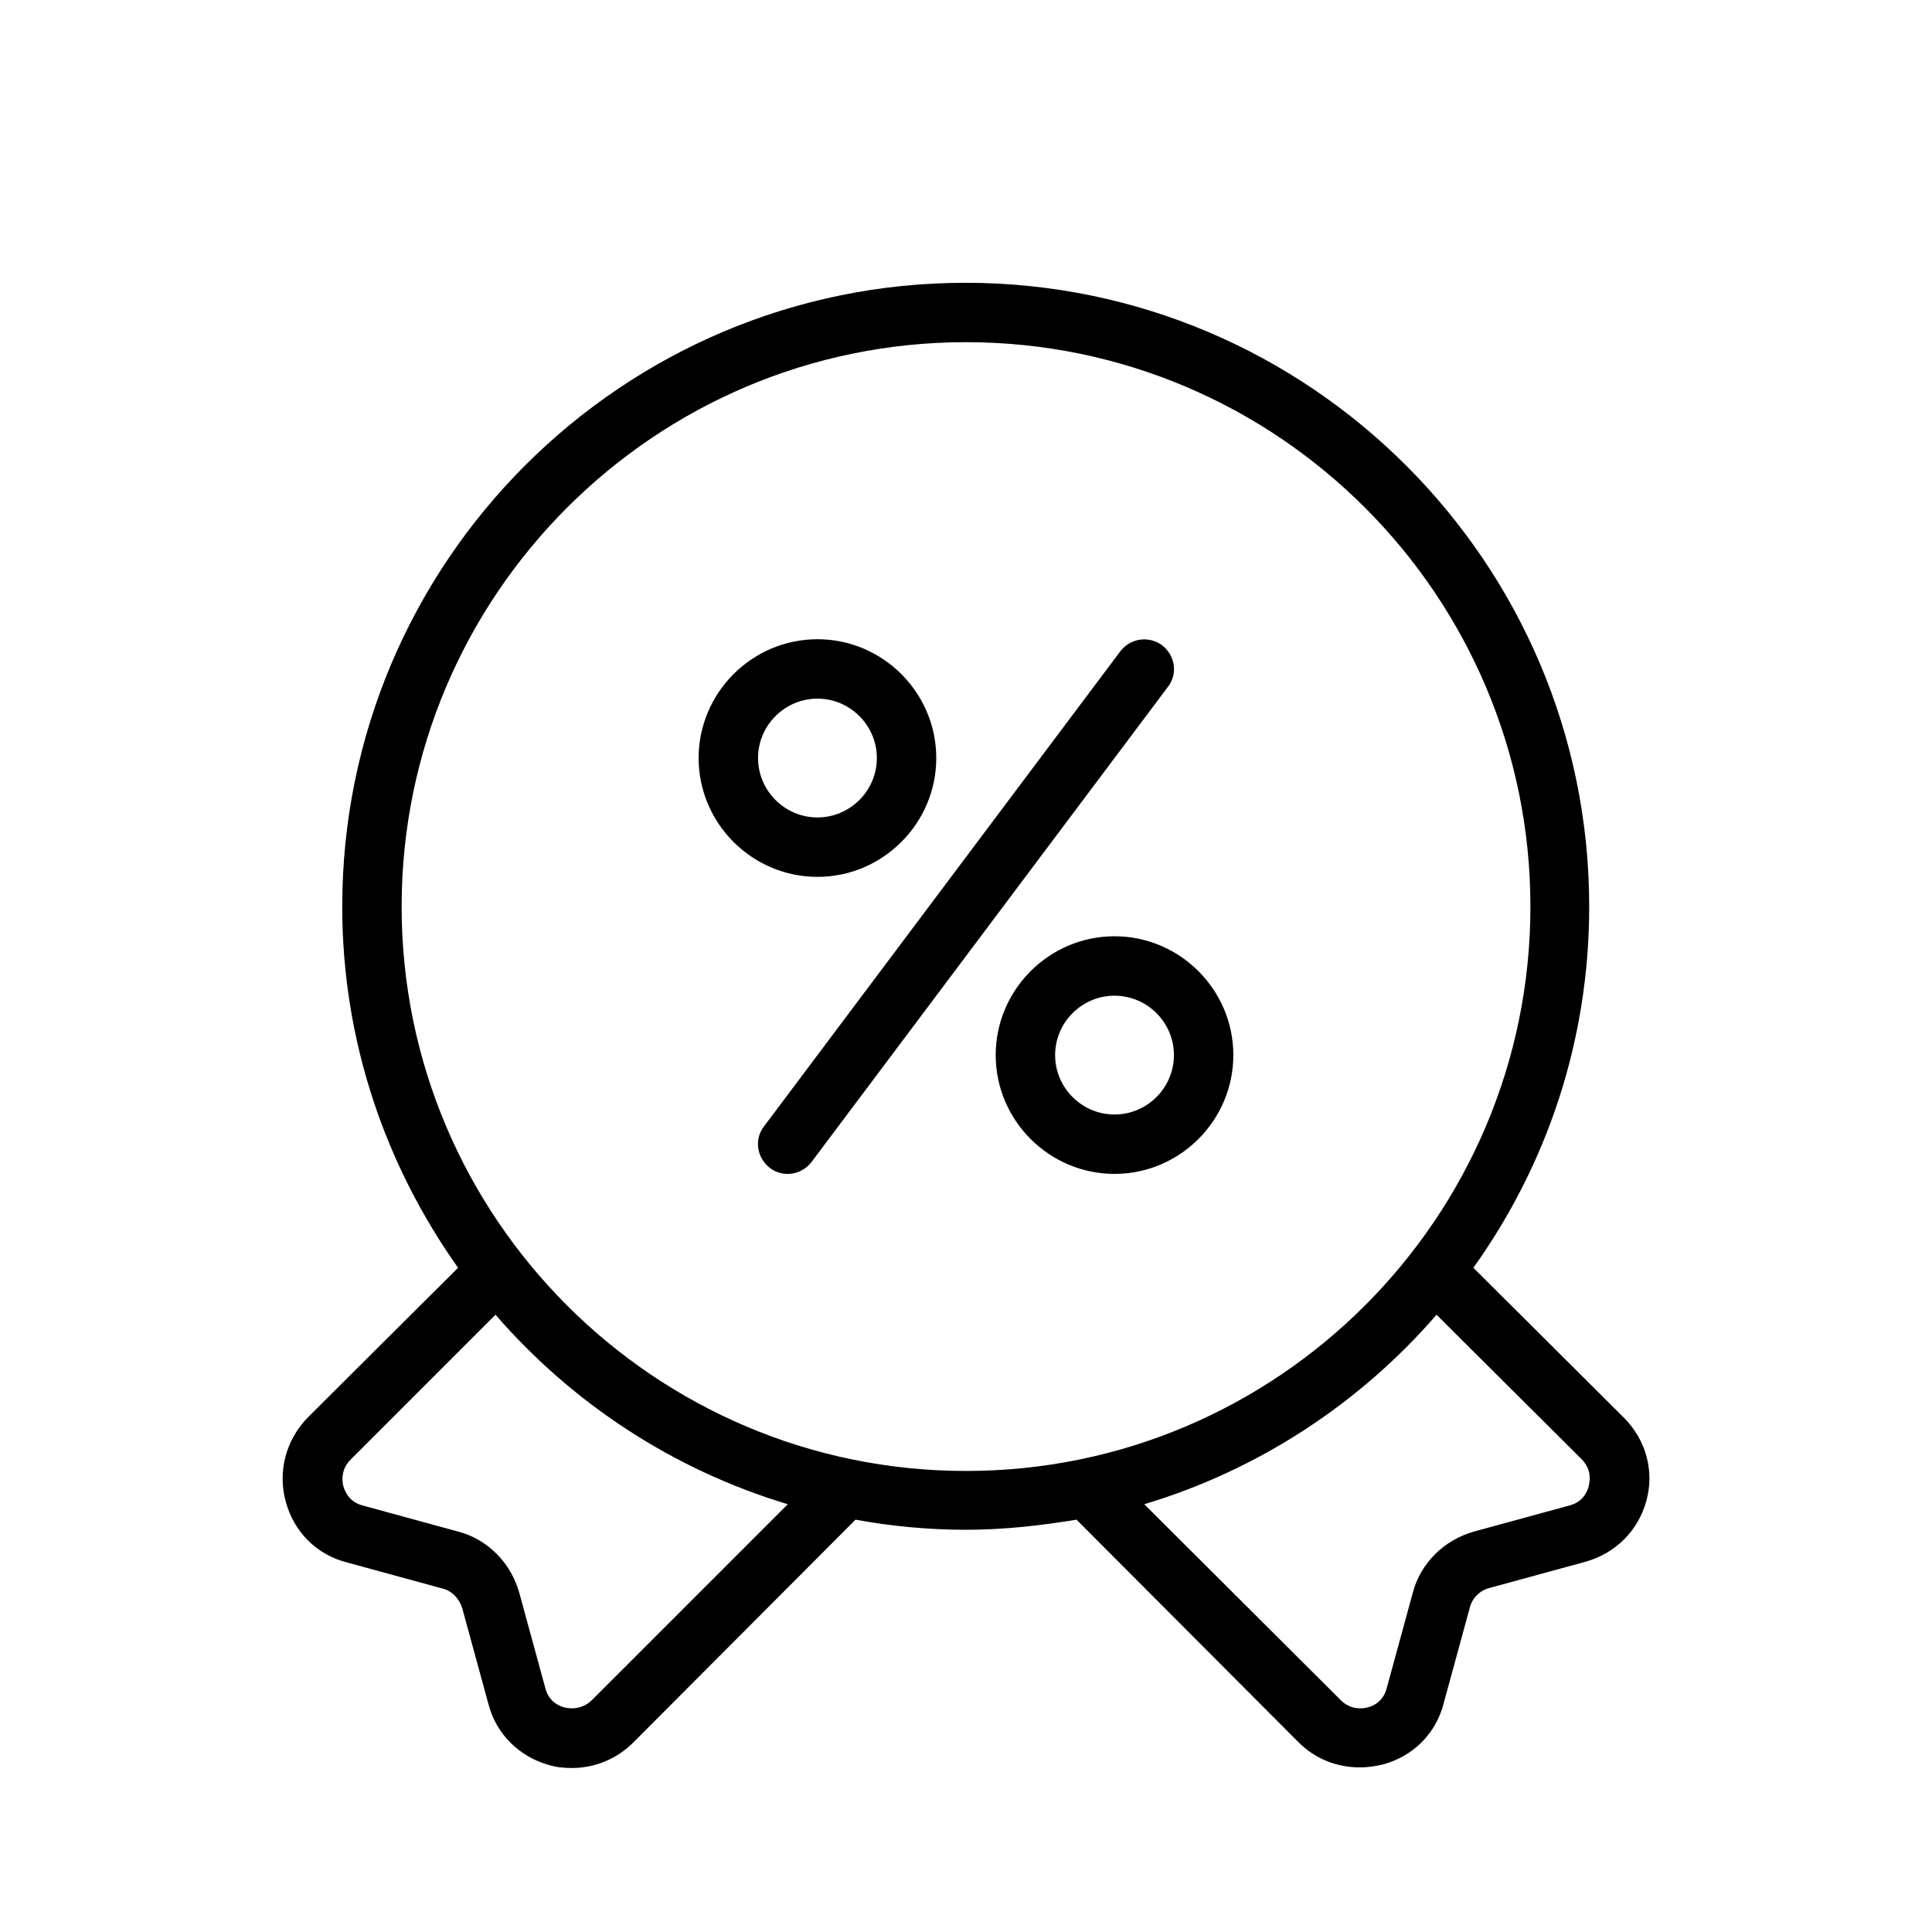 <?xml version="1.0" encoding="UTF-8"?>
<!-- Uploaded to: ICON Repo, www.iconrepo.com, Generator: ICON Repo Mixer Tools -->
<svg fill="#000000" width="800px" height="800px" version="1.1" viewBox="144 144 512 512" xmlns="http://www.w3.org/2000/svg">
 <g>
  <path d="m574.29 519.65-39.832-39.676c19.363-27.078 30.699-59.984 30.699-95.723 0-91.156-74.156-165.31-165.31-165.31s-165.15 74.156-165.15 165.31c0 35.738 11.492 68.645 30.699 95.723l-39.832 39.676c-5.824 5.984-8.031 14.328-5.824 22.355 2.203 8.031 8.188 14.012 16.215 16.059l25.348 6.926c2.519 0.629 4.41 2.676 5.195 5.195l6.926 25.348c2.047 8.031 8.188 14.012 16.059 16.215 2.047 0.629 4.094 0.789 6.141 0.789 5.984 0 11.809-2.363 16.215-6.769l58.883-59.039c9.445 1.73 19.207 2.676 29.285 2.676s19.68-1.102 29.285-2.676l58.883 59.039c4.41 4.41 10.234 6.613 16.215 6.613 2.047 0 4.094-0.316 6.141-0.789 8.031-2.203 14.012-8.188 16.059-16.215l6.926-25.348c0.629-2.519 2.676-4.566 5.195-5.195l25.348-6.926c8.031-2.203 14.012-8.188 16.215-16.059 2.211-7.871 0.008-16.215-5.977-22.199zm-273.47 74.941c-2.832 2.676-5.984 2.203-7.242 1.891-1.258-0.316-4.094-1.418-5.039-5.039l-6.926-25.348c-2.203-7.871-8.344-14.168-16.215-16.215l-25.348-6.926c-3.621-0.945-4.723-3.938-5.039-5.039-0.316-1.258-0.789-4.41 1.891-7.086l38.414-38.414c20.309 23.457 47.074 41.094 77.461 50.223zm99.188-60.77c-82.5 0-149.57-67.07-149.57-149.57s67.07-149.57 149.57-149.57 149.57 67.07 149.57 149.57c-0.004 82.5-67.074 149.57-149.57 149.57zm165 4.094c-0.316 1.258-1.418 4.094-5.039 5.039l-25.348 6.926c-7.871 2.203-14.168 8.344-16.215 16.215l-6.926 25.348c-0.945 3.621-3.777 4.723-5.039 5.039-1.258 0.316-4.41 0.789-7.086-1.891l-52.113-51.953c30.387-9.133 57.152-26.766 77.461-50.223l38.414 38.258c2.836 2.832 2.207 5.981 1.891 7.242z"/>
  <path d="m392.12 344.89c0-17.32-14.168-31.488-31.488-31.488-17.32 0-31.488 14.168-31.488 31.488 0 17.32 14.168 31.488 31.488 31.488 17.32 0 31.488-14.172 31.488-31.488zm-47.23 0c0-8.66 7.086-15.742 15.742-15.742 8.66 0 15.742 7.086 15.742 15.742 0 8.66-7.086 15.742-15.742 15.742s-15.742-7.082-15.742-15.742z"/>
  <path d="m439.36 392.12c-17.32 0-31.488 14.168-31.488 31.488 0 17.32 14.168 31.488 31.488 31.488s31.488-14.168 31.488-31.488c0-17.316-14.172-31.488-31.488-31.488zm0 47.234c-8.66 0-15.742-7.086-15.742-15.742 0-8.66 7.086-15.742 15.742-15.742 8.66 0 15.742 7.086 15.742 15.742s-7.082 15.742-15.742 15.742z"/>
  <path d="m451.95 314.98c-3.465-2.519-8.344-1.891-11.02 1.574l-94.465 125.95c-2.676 3.465-1.891 8.344 1.574 11.02 1.418 1.102 3.148 1.574 4.723 1.574 2.363 0 4.723-1.102 6.297-3.148l94.465-125.95c2.676-3.461 1.891-8.344-1.574-11.02z"/>
 </g>
</svg>